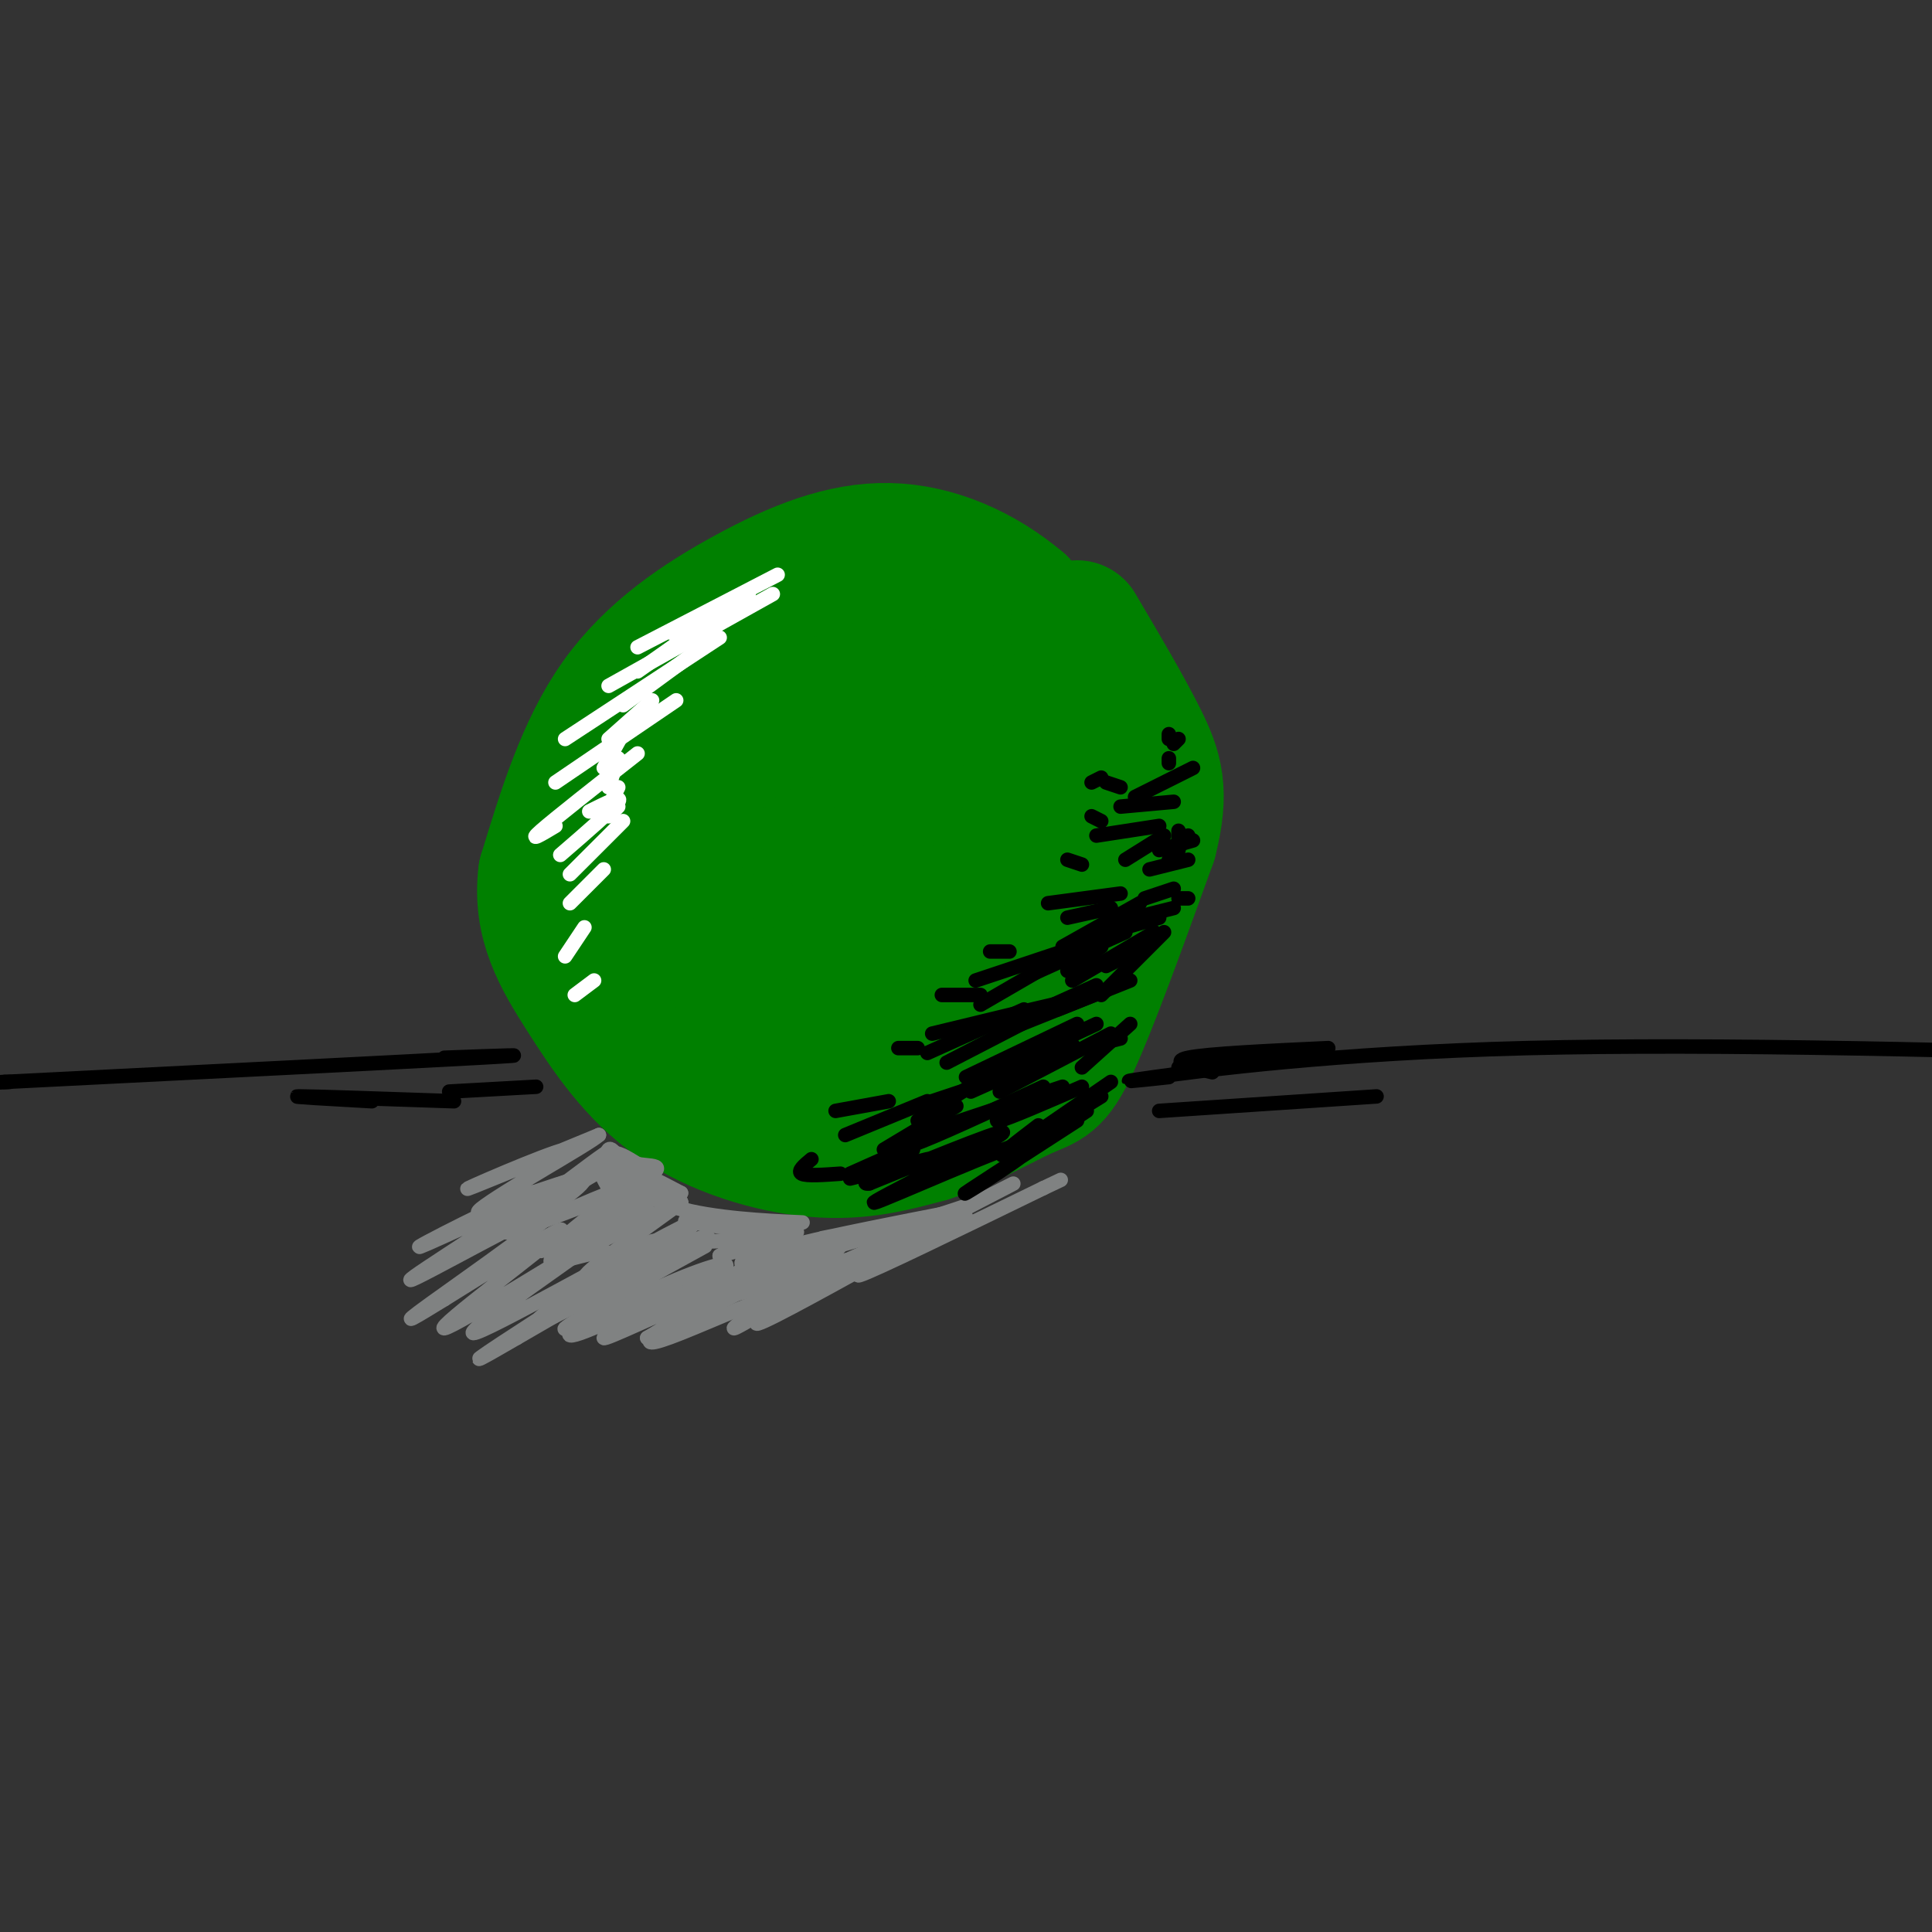 <svg viewBox='0 0 400 400' version='1.1' xmlns='http://www.w3.org/2000/svg' xmlns:xlink='http://www.w3.org/1999/xlink'><rect x="0" y="0" width="400" height="400" fill="#333333" stroke="none"/><g fill='none' stroke='#008000' stroke-width='3' stroke-linecap='round' stroke-linejoin='round'><path d='M141,127c-6.464,4.661 -12.929,9.321 -18,16c-5.071,6.679 -8.750,15.375 -10,24c-1.250,8.625 -0.071,17.179 2,23c2.071,5.821 5.036,8.911 8,12'/><path d='M123,202c3.171,4.096 7.097,8.335 16,13c8.903,4.665 22.781,9.756 35,10c12.219,0.244 22.777,-4.359 29,-8c6.223,-3.641 8.112,-6.321 10,-9'/><path d='M213,208c2.952,-3.345 5.333,-7.208 7,-14c1.667,-6.792 2.619,-16.512 1,-26c-1.619,-9.488 -5.810,-18.744 -10,-28'/><path d='M211,140c-2.255,-5.984 -2.893,-6.944 -8,-9c-5.107,-2.056 -14.683,-5.207 -22,-7c-7.317,-1.793 -12.376,-2.226 -18,-1c-5.624,1.226 -11.812,4.113 -18,7'/><path d='M145,130c-4.167,2.333 -5.583,4.667 -7,7'/></g>
<g fill='none' stroke='#008000' stroke-width='28' stroke-linecap='round' stroke-linejoin='round'><path d='M166,193c-5.032,-2.374 -10.064,-4.748 -13,-7c-2.936,-2.252 -3.777,-4.384 -4,-9c-0.223,-4.616 0.173,-11.718 1,-17c0.827,-5.282 2.085,-8.745 9,-12c6.915,-3.255 19.488,-6.303 26,-7c6.512,-0.697 6.964,0.957 9,5c2.036,4.043 5.657,10.476 6,18c0.343,7.524 -2.591,16.139 -5,21c-2.409,4.861 -4.291,5.967 -6,8c-1.709,2.033 -3.243,4.994 -7,8c-3.757,3.006 -9.737,6.057 -15,5c-5.263,-1.057 -9.808,-6.221 -13,-13c-3.192,-6.779 -5.031,-15.174 -4,-23c1.031,-7.826 4.931,-15.083 7,-19c2.069,-3.917 2.307,-4.493 7,-6c4.693,-1.507 13.840,-3.944 19,-5c5.160,-1.056 6.331,-0.730 9,5c2.669,5.730 6.834,16.865 11,28'/><path d='M203,173c2.398,5.726 2.893,6.041 -1,11c-3.893,4.959 -12.176,14.561 -20,19c-7.824,4.439 -15.190,3.714 -20,3c-4.810,-0.714 -7.062,-1.418 -11,-6c-3.938,-4.582 -9.560,-13.044 -13,-19c-3.440,-5.956 -4.696,-9.408 -4,-16c0.696,-6.592 3.345,-16.323 8,-23c4.655,-6.677 11.316,-10.299 17,-13c5.684,-2.701 10.391,-4.483 17,-4c6.609,0.483 15.120,3.229 22,9c6.880,5.771 12.131,14.567 14,23c1.869,8.433 0.357,16.503 -3,25c-3.357,8.497 -8.560,17.420 -14,24c-5.440,6.580 -11.118,10.815 -18,13c-6.882,2.185 -14.968,2.319 -20,1c-5.032,-1.319 -7.009,-4.091 -9,-8c-1.991,-3.909 -3.995,-8.954 -6,-14'/><path d='M142,198c-2.449,-7.346 -5.573,-18.711 -7,-27c-1.427,-8.289 -1.159,-13.502 0,-18c1.159,-4.498 3.208,-8.279 6,-12c2.792,-3.721 6.328,-7.381 10,-10c3.672,-2.619 7.478,-4.198 14,-6c6.522,-1.802 15.758,-3.829 25,-1c9.242,2.829 18.491,10.512 23,14c4.509,3.488 4.277,2.780 5,8c0.723,5.220 2.401,16.367 1,27c-1.401,10.633 -5.879,20.752 -11,28c-5.121,7.248 -10.884,11.624 -18,15c-7.116,3.376 -15.584,5.750 -23,5c-7.416,-0.750 -13.780,-4.624 -20,-11c-6.220,-6.376 -12.297,-15.253 -16,-25c-3.703,-9.747 -5.034,-20.365 -5,-26c0.034,-5.635 1.432,-6.286 8,-11c6.568,-4.714 18.305,-13.490 27,-18c8.695,-4.510 14.347,-4.755 20,-5'/><path d='M181,125c8.564,-0.485 19.973,0.804 26,5c6.027,4.196 6.672,11.301 8,15c1.328,3.699 3.339,3.994 2,14c-1.339,10.006 -6.029,29.725 -11,41c-4.971,11.275 -10.222,14.106 -16,17c-5.778,2.894 -12.082,5.851 -18,6c-5.918,0.149 -11.449,-2.509 -17,-8c-5.551,-5.491 -11.123,-13.816 -15,-22c-3.877,-8.184 -6.060,-16.227 -8,-23c-1.940,-6.773 -3.637,-12.277 0,-20c3.637,-7.723 12.607,-17.666 21,-23c8.393,-5.334 16.207,-6.058 23,-6c6.793,0.058 12.563,0.897 17,2c4.437,1.103 7.540,2.471 12,8c4.460,5.529 10.278,15.219 13,24c2.722,8.781 2.349,16.652 -1,25c-3.349,8.348 -9.675,17.174 -16,26'/><path d='M201,206c-3.960,5.285 -5.860,5.498 -11,6c-5.140,0.502 -13.521,1.294 -18,1c-4.479,-0.294 -5.057,-1.674 -5,-7c0.057,-5.326 0.748,-14.597 2,-20c1.252,-5.403 3.066,-6.938 7,-10c3.934,-3.062 9.986,-7.650 14,-9c4.014,-1.350 5.988,0.540 1,7c-4.988,6.460 -16.937,17.490 -16,15c0.937,-2.490 14.759,-18.502 14,-19c-0.759,-0.498 -16.100,14.516 -18,15c-1.900,0.484 9.642,-13.562 11,-17c1.358,-3.438 -7.469,3.732 -11,6c-3.531,2.268 -1.765,-0.366 0,-3'/><path d='M171,171c2.657,-2.550 9.299,-7.426 10,-11c0.701,-3.574 -4.539,-5.847 -9,-7c-4.461,-1.153 -8.142,-1.187 -13,0c-4.858,1.187 -10.894,3.596 -16,6c-5.106,2.404 -9.284,4.803 -12,9c-2.716,4.197 -3.971,10.193 -6,14c-2.029,3.807 -4.834,5.426 1,11c5.834,5.574 20.306,15.102 27,20c6.694,4.898 5.610,5.165 10,-1c4.390,-6.165 14.254,-18.761 19,-28c4.746,-9.239 4.373,-15.119 4,-21'/><path d='M186,163c-0.521,-6.721 -3.825,-13.025 -7,-16c-3.175,-2.975 -6.221,-2.621 -11,-1c-4.779,1.621 -11.289,4.507 -17,9c-5.711,4.493 -10.622,10.591 -12,18c-1.378,7.409 0.779,16.128 5,25c4.221,8.872 10.508,17.896 14,22c3.492,4.104 4.189,3.289 8,4c3.811,0.711 10.737,2.948 18,1c7.263,-1.948 14.863,-8.082 20,-12c5.137,-3.918 7.810,-5.619 12,-12c4.190,-6.381 9.896,-17.442 13,-25c3.104,-7.558 3.605,-11.612 4,-15c0.395,-3.388 0.684,-6.111 -3,-12c-3.684,-5.889 -11.342,-14.945 -19,-24'/><path d='M211,125c-7.679,-6.514 -17.378,-10.797 -27,-11c-9.622,-0.203 -19.167,3.676 -29,9c-9.833,5.324 -19.952,12.093 -27,22c-7.048,9.907 -11.024,22.954 -15,36'/><path d='M113,181c-1.271,10.067 3.051,17.234 8,25c4.949,7.766 10.525,16.129 19,22c8.475,5.871 19.850,9.249 29,10c9.150,0.751 16.075,-1.124 23,-3'/><path d='M192,235c7.679,-2.405 15.375,-6.917 20,-9c4.625,-2.083 6.179,-1.738 10,-10c3.821,-8.262 9.911,-25.131 16,-42'/><path d='M238,174c2.622,-10.178 1.178,-14.622 -2,-21c-3.178,-6.378 -8.089,-14.689 -13,-23'/></g>
<g fill='none' stroke='#808282' stroke-width='3' stroke-linecap='round' stroke-linejoin='round'><path d='M146,258c-13.399,7.411 -26.798,14.821 -24,12c2.798,-2.821 21.792,-15.875 22,-17c0.208,-1.125 -18.369,9.679 -22,11c-3.631,1.321 7.685,-6.839 19,-15'/><path d='M141,249c-4.388,1.441 -24.857,12.542 -25,12c-0.143,-0.542 20.042,-12.728 19,-13c-1.042,-0.272 -23.310,11.370 -23,11c0.310,-0.370 23.199,-12.754 23,-14c-0.199,-1.246 -23.485,8.644 -29,10c-5.515,1.356 6.743,-5.822 19,-13'/><path d='M125,242c-4.522,0.978 -25.325,9.922 -26,9c-0.675,-0.922 18.780,-11.710 19,-13c0.220,-1.290 -18.794,6.917 -21,8c-2.206,1.083 12.397,-4.959 27,-11'/><path d='M124,235c-2.024,1.893 -20.583,12.125 -22,14c-1.417,1.875 14.310,-4.607 18,-5c3.690,-0.393 -4.655,5.304 -13,11'/><path d='M108,252c4.470,-3.347 8.940,-6.695 2,-4c-6.940,2.695 -25.291,11.432 -23,10c2.291,-1.432 25.224,-13.033 24,-11c-1.224,2.033 -26.607,17.700 -26,18c0.607,0.300 27.202,-14.765 30,-15c2.798,-0.235 -18.201,14.362 -26,20c-7.799,5.638 -2.400,2.319 3,-1'/><path d='M92,269c8.022,-4.944 26.579,-16.803 24,-14c-2.579,2.803 -26.292,20.267 -24,20c2.292,-0.267 30.589,-18.265 31,-18c0.411,0.265 -27.065,18.793 -25,19c2.065,0.207 33.671,-17.906 37,-19c3.329,-1.094 -21.620,14.830 -31,21c-9.380,6.170 -3.190,2.585 3,-1'/><path d='M107,277c6.389,-3.646 20.862,-12.261 30,-17c9.138,-4.739 12.943,-5.603 6,-1c-6.943,4.603 -24.632,14.672 -26,16c-1.368,1.328 13.587,-6.086 23,-10c9.413,-3.914 13.286,-4.327 8,-1c-5.286,3.327 -19.731,10.396 -17,10c2.731,-0.396 22.637,-8.256 26,-9c3.363,-0.744 -9.819,5.628 -23,12'/><path d='M134,277c4.543,-2.809 27.400,-15.831 30,-17c2.600,-1.169 -15.057,9.516 -16,10c-0.943,0.484 14.830,-9.231 15,-10c0.170,-0.769 -15.262,7.408 -17,8c-1.738,0.592 10.218,-6.402 13,-9c2.782,-2.598 -3.609,-0.799 -10,1'/><path d='M149,260c0.894,-0.549 8.129,-2.421 7,-3c-1.129,-0.579 -10.622,0.133 -8,0c2.622,-0.133 17.360,-1.113 17,-2c-0.360,-0.887 -15.817,-1.682 -19,-2c-3.183,-0.318 5.909,-0.159 15,0'/><path d='M161,253c4.279,0.057 7.477,0.201 3,0c-4.477,-0.201 -16.628,-0.746 -24,-3c-7.372,-2.254 -9.963,-6.215 -9,-7c0.963,-0.785 5.482,1.608 10,4'/><path d='M141,247c-2.127,-0.413 -12.446,-3.445 -14,-4c-1.554,-0.555 5.656,1.367 8,3c2.344,1.633 -0.176,2.978 -3,2c-2.824,-0.978 -5.950,-4.279 -7,-5c-1.050,-0.721 -0.025,1.140 1,3'/><path d='M126,246c0.167,1.000 0.083,2.000 0,3'/><path d='M169,264c-6.400,2.844 -12.800,5.689 -7,3c5.800,-2.689 23.800,-10.911 25,-11c1.200,-0.089 -14.400,7.956 -30,16'/><path d='M157,272c1.212,-1.139 19.242,-11.986 18,-11c-1.242,0.986 -21.758,13.804 -23,14c-1.242,0.196 16.788,-12.230 21,-16c4.212,-3.770 -5.394,1.115 -15,6'/><path d='M158,265c-5.041,2.083 -10.145,4.289 -2,2c8.145,-2.289 29.538,-9.073 32,-11c2.462,-1.927 -14.009,1.003 -21,2c-6.991,0.997 -4.503,0.061 5,-2c9.503,-2.061 26.020,-5.247 25,-5c-1.020,0.247 -19.577,3.928 -25,5c-5.423,1.072 2.289,-0.464 10,-2'/><path d='M182,254c7.009,-0.895 19.530,-2.132 18,-1c-1.530,1.132 -17.112,4.635 -17,4c0.112,-0.635 15.917,-5.407 17,-5c1.083,0.407 -12.554,5.994 -12,5c0.554,-0.994 15.301,-8.570 20,-11c4.699,-2.430 -0.651,0.285 -6,3'/><path d='M202,249c-9.397,3.212 -29.888,9.742 -40,12c-10.112,2.258 -9.844,0.244 -6,-1c3.844,-1.244 11.266,-1.720 8,-3c-3.266,-1.280 -17.219,-3.366 -21,-4c-3.781,-0.634 2.609,0.183 9,1'/><path d='M152,254c-2.246,-0.947 -12.360,-3.815 -17,-6c-4.640,-2.185 -3.804,-3.688 -1,-3c2.804,0.688 7.576,3.566 7,4c-0.576,0.434 -6.501,-1.575 -10,-4c-3.499,-2.425 -4.571,-5.264 -4,-6c0.571,-0.736 2.786,0.632 5,2'/><path d='M132,241c1.906,0.353 4.173,0.237 4,1c-0.173,0.763 -2.784,2.407 -5,1c-2.216,-1.407 -4.036,-5.863 -5,-5c-0.964,0.863 -1.073,7.046 0,7c1.073,-0.046 3.327,-6.320 1,-6c-2.327,0.320 -9.236,7.234 -11,9c-1.764,1.766 1.618,-1.617 5,-5'/><path d='M121,243c2.531,-2.314 6.359,-5.599 4,-4c-2.359,1.599 -10.904,8.082 -12,9c-1.096,0.918 5.256,-3.729 5,-3c-0.256,0.729 -7.120,6.835 -5,7c2.120,0.165 13.225,-5.609 14,-5c0.775,0.609 -8.778,7.603 -10,9c-1.222,1.397 5.889,-2.801 13,-7'/><path d='M130,249c-2.697,1.983 -15.941,10.439 -16,12c-0.059,1.561 13.067,-3.775 12,-1c-1.067,2.775 -16.327,13.661 -15,14c1.327,0.339 19.242,-9.870 21,-10c1.758,-0.130 -12.641,9.820 -14,12c-1.359,2.180 10.320,-3.410 22,-9'/><path d='M140,267c-1.117,1.383 -14.910,9.340 -15,10c-0.090,0.660 13.524,-5.978 17,-7c3.476,-1.022 -3.188,3.571 -6,6c-2.813,2.429 -1.774,2.692 5,0c6.774,-2.692 19.285,-8.340 21,-8c1.715,0.340 -7.367,6.669 -5,6c2.367,-0.669 16.184,-8.334 30,-16'/><path d='M187,258c0.978,-0.356 -11.578,6.756 -9,6c2.578,-0.756 20.289,-9.378 38,-18'/><path d='M216,246c6.333,-3.000 3.167,-1.500 0,0'/></g>
<g fill='none' stroke='#ffffff' stroke-width='3' stroke-linecap='round' stroke-linejoin='round'><path d='M155,123c-8.111,4.089 -16.222,8.178 -16,8c0.222,-0.178 8.778,-4.622 9,-4c0.222,0.622 -7.889,6.311 -16,12'/><path d='M144,135c0.000,0.000 -15.000,11.000 -15,11'/><path d='M135,145c0.000,0.000 -9.000,8.000 -9,8'/><path d='M130,150c0.000,0.000 -5.000,9.000 -5,9'/><path d='M128,157c0.000,0.000 -2.000,6.000 -2,6'/><path d='M128,163c0.000,0.000 -2.000,4.000 -2,4'/><path d='M128,167c0.000,0.000 -2.000,2.000 -2,2'/></g>
<g fill='none' stroke='#000000' stroke-width='3' stroke-linecap='round' stroke-linejoin='round'><path d='M225,230c-3.917,2.583 -7.833,5.167 -8,5c-0.167,-0.167 3.417,-3.083 7,-6'/><path d='M228,227c-8.917,5.500 -17.833,11.000 -20,12c-2.167,1.000 2.417,-2.500 7,-6'/><path d='M224,225c-7.500,3.250 -15.000,6.500 -17,7c-2.000,0.500 1.500,-1.750 5,-4'/><path d='M230,214c0.000,0.000 -23.000,12.000 -23,12'/><path d='M227,212c0.000,0.000 -15.000,7.000 -15,7'/><path d='M234,203c0.000,0.000 -15.000,6.000 -15,6'/><path d='M237,196c0.000,0.000 -8.000,4.000 -8,4'/><path d='M240,190c0.000,0.000 -7.000,2.000 -7,2'/><path d='M223,232c-12.557,8.107 -25.113,16.214 -23,15c2.113,-1.214 18.896,-11.748 14,-11c-4.896,0.748 -31.472,12.778 -33,13c-1.528,0.222 21.992,-11.365 26,-14c4.008,-2.635 -11.496,3.683 -27,10'/><path d='M180,245c-3.000,0.500 3.000,-3.250 9,-7'/><path d='M216,225c-11.333,5.250 -22.667,10.500 -27,12c-4.333,1.500 -1.667,-0.750 1,-3'/><path d='M218,218c2.917,-1.167 5.833,-2.333 3,-1c-2.833,1.333 -11.417,5.167 -20,9'/><path d='M223,212c0.000,0.000 -23.000,11.000 -23,11'/><path d='M229,205c0.000,0.000 -20.000,8.000 -20,8'/><path d='M239,193c0.000,0.000 -17.000,10.000 -17,10'/><path d='M241,193c0.000,0.000 -13.000,13.000 -13,13'/><path d='M234,212c0.000,0.000 -10.000,9.000 -10,9'/><path d='M230,224c0.000,0.000 -16.000,11.000 -16,11'/><path d='M220,225c0.000,0.000 -27.000,9.000 -27,9'/><path d='M205,224c0.000,0.000 -12.000,4.000 -12,4'/><path d='M227,204c0.000,0.000 -20.000,9.000 -20,9'/><path d='M233,193c0.000,0.000 -20.000,9.000 -20,9'/><path d='M234,190c0.000,0.000 -31.000,18.000 -31,18'/><path d='M225,205c0.000,0.000 -29.000,15.000 -29,15'/><path d='M213,217c0.000,0.000 -23.000,15.000 -23,15'/><path d='M198,229c0.000,0.000 -15.000,9.000 -15,9'/><path d='M189,238c0.000,0.000 -11.000,5.000 -11,5'/><path d='M192,240c0.000,0.000 -16.000,4.000 -16,4'/><path d='M185,239c0.000,0.000 -9.000,4.000 -9,4'/><path d='M192,228c0.000,0.000 -17.000,7.000 -17,7'/><path d='M212,209c0.000,0.000 -20.000,9.000 -20,9'/><path d='M228,196c0.000,0.000 -7.000,5.000 -7,5'/><path d='M243,188c0.000,0.000 -8.000,2.000 -8,2'/><path d='M243,184c0.000,0.000 -6.000,2.000 -6,2'/><path d='M246,178c0.000,0.000 -8.000,2.000 -8,2'/><path d='M247,174c0.000,0.000 -7.000,2.000 -7,2'/><path d='M246,173c0.000,0.000 -4.000,5.000 -4,5'/><path d='M236,187c0.000,0.000 -16.000,9.000 -16,9'/><path d='M230,188c0.000,0.000 -9.000,2.000 -9,2'/><path d='M241,173c0.000,0.000 -8.000,5.000 -8,5'/><path d='M232,215c0.000,0.000 -4.000,1.000 -4,1'/><path d='M92,219c11.083,-0.417 22.167,-0.833 7,0c-15.167,0.833 -56.583,2.917 -98,5'/><path d='M1,224c-16.167,0.833 -7.583,0.417 1,0'/><path d='M242,223c-6.578,0.711 -13.156,1.422 -3,0c10.156,-1.422 37.044,-4.978 77,-6c39.956,-1.022 92.978,0.489 146,2'/><path d='M111,225c0.000,0.000 -18.000,1.000 -18,1'/><path d='M77,228c-8.917,-0.500 -17.833,-1.000 -15,-1c2.833,0.000 17.417,0.500 32,1'/><path d='M251,222c-4.500,-1.083 -9.000,-2.167 -5,-3c4.000,-0.833 16.500,-1.417 29,-2'/><path d='M240,230c0.000,0.000 45.000,-3.000 45,-3'/><path d='M244,221c0.000,0.000 30.000,-2.000 30,-2'/><path d='M215,209c3.333,-0.917 6.667,-1.833 3,-1c-3.667,0.833 -14.333,3.417 -25,6'/><path d='M223,196c0.000,0.000 -21.000,7.000 -21,7'/><path d='M232,185c0.000,0.000 -15.000,2.000 -15,2'/><path d='M240,171c0.000,0.000 -13.000,2.000 -13,2'/><path d='M243,166c0.000,0.000 -11.000,1.000 -11,1'/><path d='M247,159c0.000,0.000 -12.000,6.000 -12,6'/><path d='M174,243c-3.500,0.250 -7.000,0.500 -8,0c-1.000,-0.500 0.500,-1.750 2,-3'/><path d='M184,228c0.000,0.000 -11.000,2.000 -11,2'/><path d='M190,217c0.000,0.000 -4.000,0.000 -4,0'/><path d='M203,206c0.000,0.000 -8.000,0.000 -8,0'/><path d='M209,197c0.000,0.000 -4.000,0.000 -4,0'/><path d='M224,179c0.000,0.000 -3.000,-1.000 -3,-1'/><path d='M228,170c0.000,0.000 -2.000,-1.000 -2,-1'/><path d='M242,158c0.000,0.000 0.000,-1.000 0,-1'/><path d='M244,153c0.000,0.000 -1.000,1.000 -1,1'/><path d='M242,152c0.000,0.000 0.000,1.000 0,1'/><path d='M244,172c0.000,0.000 0.000,4.000 0,4'/><path d='M246,186c0.000,0.000 -2.000,0.000 -2,0'/><path d='M232,163c0.000,0.000 -3.000,-1.000 -3,-1'/><path d='M228,161c0.000,0.000 -2.000,1.000 -2,1'/></g>
<g fill='none' stroke='#ffffff' stroke-width='3' stroke-linecap='round' stroke-linejoin='round'><path d='M161,119c0.000,0.000 -29.000,15.000 -29,15'/><path d='M160,123c0.000,0.000 -34.000,19.000 -34,19'/><path d='M149,132c0.000,0.000 -32.000,21.000 -32,21'/><path d='M140,145c0.000,0.000 -25.000,17.000 -25,17'/><path d='M132,156c-8.583,6.750 -17.167,13.500 -20,16c-2.833,2.500 0.083,0.750 3,-1'/><path d='M122,168c3.500,-1.750 7.000,-3.500 6,-2c-1.000,1.500 -6.500,6.250 -12,11'/><path d='M129,170c0.000,0.000 -11.000,11.000 -11,11'/><path d='M125,180c0.000,0.000 -7.000,7.000 -7,7'/><path d='M121,192c0.000,0.000 -4.000,6.000 -4,6'/><path d='M123,203c0.000,0.000 -4.000,3.000 -4,3'/></g>
</svg>